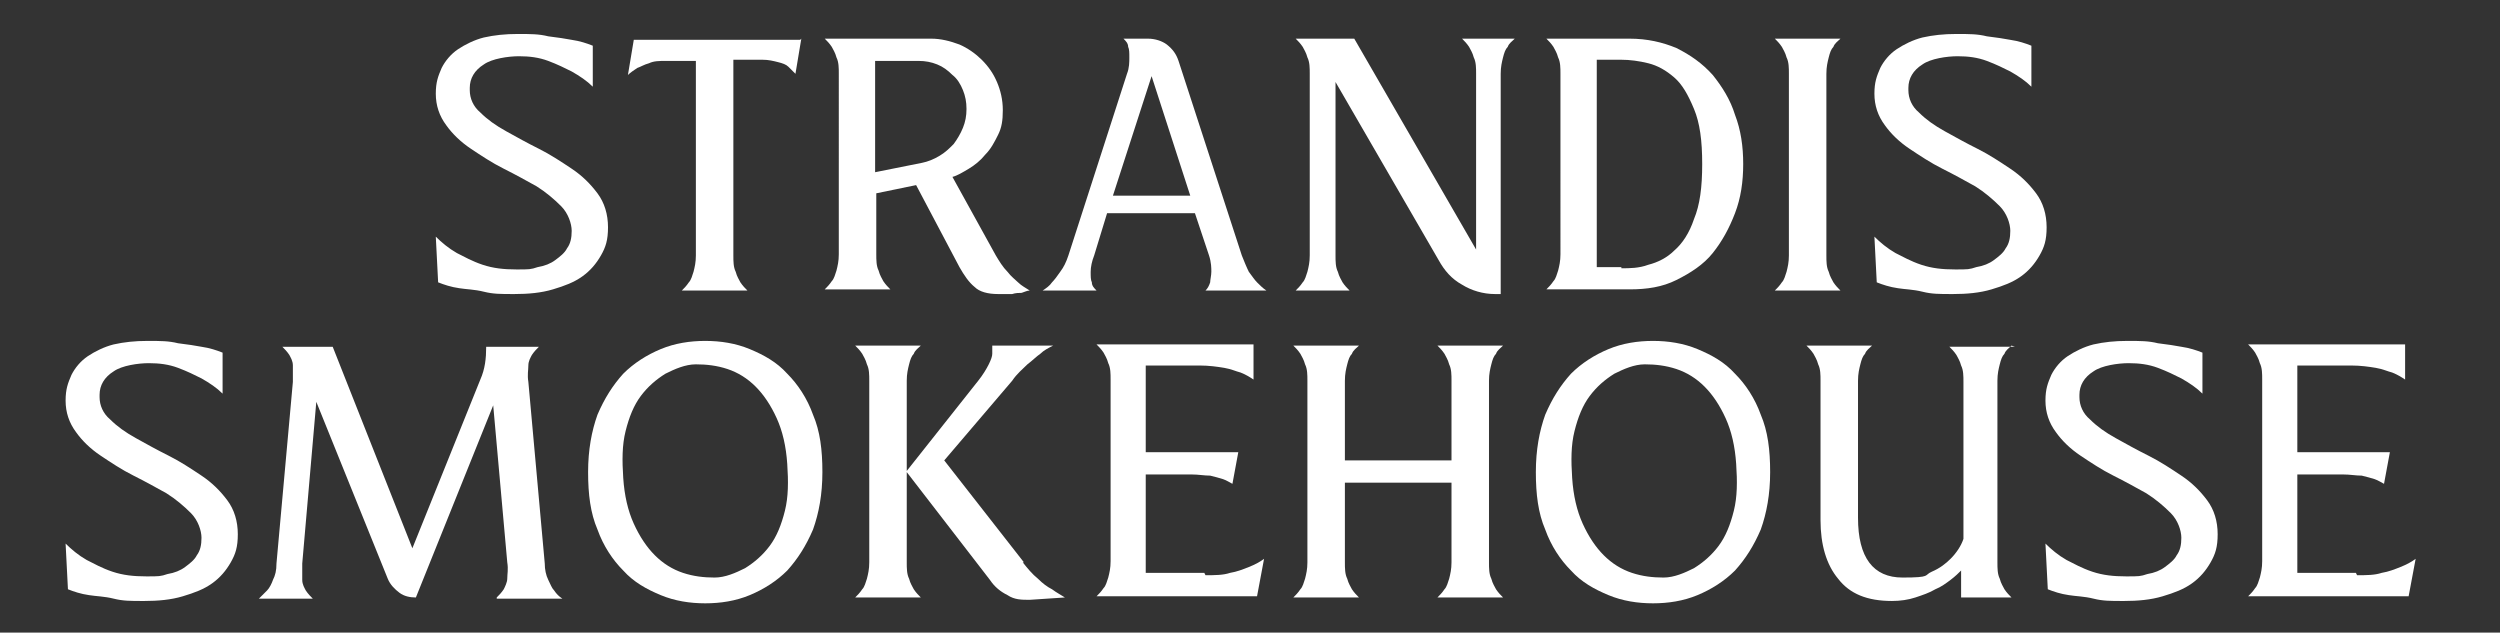 <?xml version="1.0" encoding="UTF-8"?> <svg xmlns="http://www.w3.org/2000/svg" version="1.1" viewBox="0 0 213.4 54"><rect x="0" y="0" width="213.4" height="54" fill="#333333" stroke="none"/><defs><style> .cls-1 { fill: #fff; } </style></defs><g><g id="Layer_1"><path class="cls-1" d="M40.1,7.7c0,.7.3,1.4.9,1.9.6.6,1.3,1.1,2.2,1.6.9.5,1.8,1,2.8,1.5,1,.5,1.9,1.1,2.8,1.7.9.6,1.6,1.3,2.2,2.1.6.8.9,1.8.9,2.9s-.2,1.7-.6,2.4c-.4.7-.9,1.3-1.6,1.8-.7.5-1.5.8-2.5,1.1-1,.3-2.1.4-3.3.4s-1.8,0-2.6-.2-1.5-.2-2.1-.3c-.7-.1-1.3-.3-1.8-.5l-.2-3.9c.5.5,1.1,1,1.8,1.4.6.3,1.3.7,2.2,1,.9.3,1.8.4,2.9.4s1.2,0,1.8-.2c.6-.1,1.1-.3,1.5-.6.4-.3.8-.6,1-1,.3-.4.4-.9.4-1.5s-.3-1.5-.9-2.1c-.6-.6-1.3-1.2-2.1-1.7-.9-.5-1.8-1-2.8-1.5-1-.5-1.9-1.1-2.8-1.7-.9-.6-1.6-1.3-2.1-2-.6-.8-.9-1.7-.9-2.7s.2-1.5.5-2.2c.3-.6.8-1.2,1.4-1.6.6-.4,1.4-.8,2.2-1,.9-.2,1.8-.3,2.9-.3s1.8,0,2.6.2c.8.1,1.5.2,2,.3.7.1,1.3.3,1.8.5v3.5c-.5-.5-1.1-.9-1.8-1.3-.6-.3-1.2-.6-2-.9-.8-.3-1.6-.4-2.5-.4s-2.3.2-3,.7c-.8.5-1.2,1.2-1.2,2Z"></path><path class="cls-1" d="M68.4,3.3l-.5,3c-.2-.2-.4-.4-.6-.6-.2-.2-.5-.3-.9-.4-.4-.1-.8-.2-1.3-.2h-2.5v16.7c0,.5,0,1,.2,1.4.1.4.3.7.4.9.2.3.4.5.6.7h-5.6c.2-.2.4-.4.6-.7.2-.2.3-.6.4-.9.1-.4.2-.8.2-1.4V5.2h-2.6c-.5,0-1,0-1.4.2-.4.1-.7.3-1,.4-.3.2-.6.4-.8.6l.5-3h14.2Z"></path><path class="cls-1" d="M74.7,5.2v9.5l4-.8c.5-.1,1-.3,1.5-.6.5-.3.8-.6,1.2-1,.3-.4.6-.9.8-1.4.2-.5.3-1,.3-1.6s-.1-1.1-.3-1.6c-.2-.5-.5-1-.9-1.3-.4-.4-.8-.7-1.3-.9-.5-.2-1-.3-1.6-.3h-3.5ZM85,21.8c.3.5.6,1,1,1.4.3.4.7.7.9.9.3.3.7.5,1,.7-.2,0-.4.1-.7.2-.2,0-.5,0-.8.1-.3,0-.7,0-1.2,0-.9,0-1.6-.2-2-.6-.5-.4-.9-1-1.3-1.7l-3.7-7-3.4.7v5.2c0,.5,0,1,.2,1.4.1.4.3.7.4.9.2.3.4.5.6.7h-5.6c.2-.2.4-.4.6-.7.2-.2.3-.6.4-.9.1-.4.2-.8.2-1.4V6.3c0-.5,0-1-.2-1.4-.1-.4-.3-.7-.4-.9-.2-.3-.4-.5-.6-.7h9.1c.8,0,1.6.2,2.4.5.7.3,1.4.8,1.9,1.3.6.6,1,1.2,1.3,1.9.3.7.5,1.5.5,2.4s-.1,1.5-.4,2.1c-.3.6-.6,1.2-1.1,1.7-.4.5-.9.9-1.4,1.2-.5.3-1,.6-1.4.7l3.7,6.7Z"></path><path class="cls-1" d="M101.6,16.7l-3.3-10.2-3.3,10.2h6.5ZM102.9,24.8c.2-.2.3-.4.4-.7,0-.2.1-.6.1-.9s0-.8-.2-1.4l-1.2-3.6h-7.5l-1.1,3.6c-.2.5-.3,1-.3,1.4s0,.7.1.9c0,.3.2.5.4.7h-4.6c.3-.2.6-.4.8-.7.2-.2.5-.6.7-.9.3-.4.5-.8.7-1.4l5-15.5c.2-.5.2-1,.2-1.4s0-.7-.1-.9c0-.3-.2-.5-.4-.7h2.1c.6,0,1.2.2,1.6.5.5.4.8.8,1,1.4l5.4,16.6c.2.5.4,1,.6,1.4.3.4.5.7.7.9.3.3.5.5.8.7h-5.6Z"></path><path class="cls-1" d="M129.3,3.3c-.2.2-.5.4-.6.7-.2.2-.3.5-.4.9-.1.4-.2.8-.2,1.4v18.8h-.5c-1,0-2-.3-2.8-.8-.9-.5-1.5-1.2-2-2.1l-8.8-15.2v14.8c0,.5,0,1,.2,1.4.1.4.3.7.4.9.2.3.4.5.6.7h-4.6c.2-.2.4-.4.6-.7.2-.2.3-.6.4-.9.1-.4.2-.8.2-1.4V6.3c0-.5,0-1-.2-1.4-.1-.4-.3-.7-.4-.9-.2-.3-.4-.5-.6-.7h5l10.4,18V6.3c0-.5,0-1-.2-1.4-.1-.4-.3-.7-.4-.9-.2-.3-.4-.5-.6-.7h4.6Z"></path><path class="cls-1" d="M138.4,22.9c.7,0,1.5,0,2.3-.3.8-.2,1.6-.6,2.2-1.2.7-.6,1.3-1.5,1.7-2.7.5-1.2.7-2.7.7-4.7s-.2-3.5-.7-4.7c-.5-1.2-1-2.1-1.7-2.7-.7-.6-1.4-1-2.2-1.2-.8-.2-1.6-.3-2.3-.3h-2.1v17.7h2.1ZM135.7,3.3h3.4c1.5,0,2.8.3,4,.8,1.2.6,2.2,1.3,3.1,2.3.8,1,1.5,2.1,1.9,3.4.5,1.3.7,2.7.7,4.2s-.2,2.9-.7,4.2c-.5,1.3-1.1,2.4-1.9,3.4-.8,1-1.9,1.7-3.1,2.3-1.2.6-2.5.8-4,.8h-7.1c.2-.2.4-.4.6-.7.2-.2.3-.6.4-.9.1-.4.2-.8.2-1.4V6.3c0-.5,0-1-.2-1.4-.1-.4-.3-.7-.4-.9-.2-.3-.4-.5-.6-.7h3.7Z"></path><path class="cls-1" d="M157.1,3.3c-.2.2-.5.4-.6.7-.2.2-.3.5-.4.9-.1.4-.2.8-.2,1.4v15.5c0,.5,0,1,.2,1.4.1.4.3.7.4.9.2.3.4.5.6.7h-5.6c.2-.2.4-.4.6-.7.2-.2.3-.6.4-.9.1-.4.2-.8.2-1.4V6.3c0-.5,0-1-.2-1.4-.1-.4-.3-.7-.4-.9-.2-.3-.4-.5-.6-.7h5.6Z"></path><path class="cls-1" d="M162.9,7.7c0,.7.3,1.4.9,1.9.6.6,1.3,1.1,2.2,1.6.9.5,1.8,1,2.8,1.5,1,.5,1.9,1.1,2.8,1.7.9.6,1.6,1.3,2.2,2.1.6.8.9,1.8.9,2.9s-.2,1.7-.6,2.4c-.4.7-.9,1.3-1.6,1.8-.7.5-1.5.8-2.5,1.1-1,.3-2.1.4-3.3.4s-1.8,0-2.6-.2-1.5-.2-2.1-.3c-.7-.1-1.3-.3-1.8-.5l-.2-3.9c.5.5,1.1,1,1.8,1.4.6.3,1.3.7,2.2,1,.9.3,1.8.4,2.9.4s1.2,0,1.8-.2c.6-.1,1.1-.3,1.5-.6.4-.3.8-.6,1-1,.3-.4.4-.9.4-1.5s-.3-1.5-.9-2.1c-.6-.6-1.3-1.2-2.1-1.7-.9-.5-1.8-1-2.8-1.5-1-.5-1.9-1.1-2.8-1.7-.9-.6-1.6-1.3-2.1-2-.6-.8-.9-1.7-.9-2.7s.2-1.5.5-2.2c.3-.6.8-1.2,1.4-1.6.6-.4,1.4-.8,2.2-1,.9-.2,1.8-.3,2.9-.3s1.8,0,2.6.2c.8.1,1.5.2,2,.3.7.1,1.3.3,1.8.5v3.5c-.5-.5-1.1-.9-1.8-1.3-.6-.3-1.2-.6-2-.9-.8-.3-1.6-.4-2.5-.4s-2.3.2-3,.7c-.8.5-1.2,1.2-1.2,2Z"></path><path class="cls-1" d="M8.5,33.9c0,.7.3,1.4.9,1.9.6.6,1.3,1.1,2.2,1.6.9.5,1.8,1,2.8,1.5,1,.5,1.9,1.1,2.8,1.7.9.6,1.6,1.3,2.2,2.1.6.8.9,1.8.9,2.9s-.2,1.7-.6,2.4c-.4.7-.9,1.3-1.6,1.8-.7.5-1.5.8-2.5,1.1-1,.3-2.1.4-3.3.4s-1.8,0-2.6-.2-1.5-.2-2.1-.3c-.7-.1-1.3-.3-1.8-.5l-.2-3.9c.5.5,1.1,1,1.8,1.4.6.3,1.3.7,2.2,1,.9.3,1.8.4,2.9.4s1.2,0,1.8-.2c.6-.1,1.1-.3,1.5-.6.4-.3.8-.6,1-1,.3-.4.4-.9.4-1.5s-.3-1.5-.9-2.1c-.6-.6-1.3-1.2-2.1-1.7-.9-.5-1.8-1-2.8-1.5-1-.5-1.9-1.1-2.8-1.7-.9-.6-1.6-1.3-2.1-2-.6-.8-.9-1.7-.9-2.7s.2-1.5.5-2.2c.3-.6.8-1.2,1.4-1.6.6-.4,1.4-.8,2.2-1,.9-.2,1.8-.3,2.9-.3s1.8,0,2.6.2c.8.1,1.5.2,2,.3.7.1,1.3.3,1.8.5v3.5c-.5-.5-1.1-.9-1.8-1.3-.6-.3-1.2-.6-2-.9-.8-.3-1.6-.4-2.5-.4s-2.3.2-3,.7c-.8.5-1.2,1.2-1.2,2Z"></path><path class="cls-1" d="M42.4,51c.2-.2.4-.4.6-.7.1-.2.3-.6.3-.9,0-.4.1-.8,0-1.4l-1.2-13.4-6.6,16.4c-.5,0-1-.1-1.4-.4-.4-.3-.8-.7-1-1.2l-6.1-15.1-1.2,13.8c0,.5,0,1,0,1.4,0,.4.2.7.3.9.2.3.4.5.6.7h-4.6c.2-.2.4-.4.7-.7.2-.2.4-.6.5-.9.2-.4.3-.8.3-1.4l1.4-15.5c0-.5,0-1,0-1.4,0-.4-.2-.7-.3-.9-.2-.3-.4-.5-.6-.7h4.3l6.8,17.2,5.8-14.4c.4-.9.5-1.8.5-2.8h4.5c-.2.2-.4.4-.6.7-.1.2-.3.5-.3.9,0,.4-.1.8,0,1.4l1.4,15.5c0,.5.1,1,.3,1.4.2.4.3.7.5.9.2.3.4.5.7.7h-5.6Z"></path><path class="cls-1" d="M59.4,31.1c-.9,0-1.8.4-2.6.8-.8.5-1.5,1.1-2.1,1.9-.6.8-1,1.8-1.3,3-.3,1.2-.3,2.5-.2,4,.1,1.5.4,2.8.9,3.9.5,1.1,1.1,2,1.8,2.7.7.7,1.5,1.2,2.4,1.5.9.3,1.8.4,2.7.4.9,0,1.8-.4,2.6-.8.8-.5,1.5-1.1,2.1-1.9.6-.8,1-1.8,1.3-3,.3-1.2.3-2.5.2-4-.1-1.5-.4-2.8-.9-3.9-.5-1.1-1.1-2-1.8-2.7-.7-.7-1.5-1.2-2.4-1.5-.9-.3-1.8-.4-2.7-.4ZM60.2,29.1c1.3,0,2.6.2,3.8.7,1.2.5,2.3,1.1,3.2,2.1.9.9,1.7,2.1,2.2,3.5.6,1.4.8,3,.8,4.9s-.3,3.5-.8,4.9c-.6,1.4-1.3,2.5-2.2,3.5-.9.9-2,1.6-3.2,2.1-1.2.5-2.5.7-3.8.7s-2.6-.2-3.8-.7c-1.2-.5-2.3-1.1-3.2-2.1-.9-.9-1.7-2.1-2.2-3.5-.6-1.4-.8-3-.8-4.9s.3-3.5.8-4.9c.6-1.4,1.3-2.5,2.2-3.5.9-.9,2-1.6,3.2-2.1,1.2-.5,2.5-.7,3.8-.7Z"></path><path class="cls-1" d="M87.3,48c.4.5.8,1,1.3,1.4.4.4.8.7,1.2.9.4.3.8.5,1.1.7l-3,.2c-.7,0-1.3,0-1.9-.4-.6-.3-1.1-.7-1.5-1.3l-7.1-9.2v7.7c0,.5,0,1,.2,1.4.1.4.3.7.4.9.2.3.4.5.6.7h-5.6c.2-.2.4-.4.6-.7.2-.2.3-.6.4-.9.1-.4.2-.8.2-1.4v-15.5c0-.5,0-1-.2-1.4-.1-.4-.3-.7-.4-.9-.2-.3-.4-.5-.6-.7h5.6c-.2.2-.5.4-.6.7-.2.2-.3.5-.4.9-.1.4-.2.8-.2,1.4v7.7l6.1-7.7c.4-.5.7-1,.9-1.4.2-.4.3-.7.3-.9,0-.3,0-.5,0-.7h5.2c-.4.2-.8.4-1.1.7-.3.2-.7.6-1.1.9-.4.4-.9.8-1.3,1.4l-5.8,6.8,6.8,8.7Z"></path><path class="cls-1" d="M102.9,49.1c.8,0,1.5,0,2.1-.2.6-.1,1.1-.3,1.6-.5.5-.2.9-.4,1.3-.7l-.6,3.2h-13.7c.2-.2.4-.4.6-.7.2-.2.3-.6.4-.9.1-.4.2-.8.2-1.4v-15.5c0-.5,0-1-.2-1.4-.1-.4-.3-.7-.4-.9-.2-.3-.4-.5-.6-.7h13.4v3c-.3-.2-.6-.4-1.1-.6-.4-.1-.8-.3-1.4-.4-.6-.1-1.3-.2-2.1-.2h-4.6v7.4h7.9l-.5,2.7c-.2-.1-.5-.3-.8-.4-.3-.1-.7-.2-1.1-.3-.5,0-1-.1-1.6-.1h-3.9v8.4h5Z"></path><path class="cls-1" d="M128.3,29.5c-.2.2-.5.4-.6.7-.2.2-.3.5-.4.9-.1.4-.2.8-.2,1.4v15.5c0,.5,0,1,.2,1.4.1.4.3.7.4.9.2.3.4.5.6.7h-5.6c.2-.2.4-.4.6-.7.2-.2.3-.6.4-.9.1-.4.2-.8.2-1.4v-6.8h-9.1v6.8c0,.5,0,1,.2,1.4.1.4.3.7.4.9.2.3.4.5.6.7h-5.6c.2-.2.4-.4.6-.7.2-.2.3-.6.4-.9.1-.4.2-.8.2-1.4v-15.5c0-.5,0-1-.2-1.4-.1-.4-.3-.7-.4-.9-.2-.3-.4-.5-.6-.7h5.6c-.2.2-.5.4-.6.7-.2.2-.3.5-.4.9-.1.4-.2.8-.2,1.4v6.8h9.1v-6.8c0-.5,0-1-.2-1.4-.1-.4-.3-.7-.4-.9-.2-.3-.4-.5-.6-.7h5.6Z"></path><path class="cls-1" d="M140.4,31.1c-.9,0-1.8.4-2.6.8-.8.5-1.5,1.1-2.1,1.9-.6.8-1,1.8-1.3,3-.3,1.2-.3,2.5-.2,4,.1,1.5.4,2.8.9,3.9.5,1.1,1.1,2,1.8,2.7.7.7,1.5,1.2,2.4,1.5.9.3,1.8.4,2.7.4.9,0,1.8-.4,2.6-.8.8-.5,1.5-1.1,2.1-1.9.6-.8,1-1.8,1.3-3,.3-1.2.3-2.5.2-4-.1-1.5-.4-2.8-.9-3.9-.5-1.1-1.1-2-1.8-2.7-.7-.7-1.5-1.2-2.4-1.5-.9-.3-1.8-.4-2.7-.4ZM141.1,29.1c1.3,0,2.6.2,3.8.7,1.2.5,2.3,1.1,3.2,2.1.9.9,1.7,2.1,2.2,3.5.6,1.4.8,3,.8,4.9s-.3,3.5-.8,4.9c-.6,1.4-1.3,2.5-2.2,3.5-.9.9-2,1.6-3.2,2.1-1.2.5-2.5.7-3.8.7s-2.6-.2-3.8-.7c-1.2-.5-2.3-1.1-3.2-2.1-.9-.9-1.7-2.1-2.2-3.5-.6-1.4-.8-3-.8-4.9s.3-3.5.8-4.9c.6-1.4,1.3-2.5,2.2-3.5.9-.9,2-1.6,3.2-2.1,1.2-.5,2.5-.7,3.8-.7Z"></path><path class="cls-1" d="M171.7,29.5c-.2.2-.5.4-.6.7-.2.2-.3.5-.4.9-.1.4-.2.8-.2,1.4v15.5c0,.5,0,1,.2,1.4.1.4.3.7.4.9.2.3.4.5.6.7h-4.3v-2.3c-.2.2-.5.5-.9.8-.4.3-.8.6-1.3.8-.5.3-1.1.5-1.7.7-.6.2-1.3.3-2,.3-2.1,0-3.6-.6-4.6-1.9-1-1.2-1.5-2.9-1.5-5v-11.9c0-.5,0-1-.2-1.4-.1-.4-.3-.7-.4-.9-.2-.3-.4-.5-.6-.7h5.6c-.2.2-.5.4-.6.7-.2.2-.3.5-.4.9-.1.4-.2.8-.2,1.4v11.7c0,3.4,1.3,5.1,3.8,5.1s1.8-.2,2.5-.5c.7-.3,1.2-.7,1.6-1.1.5-.5.9-1.1,1.1-1.7v-13.4c0-.5,0-1-.2-1.4-.1-.4-.3-.7-.4-.9-.2-.3-.4-.5-.6-.7h5.6Z"></path><path class="cls-1" d="M177.5,33.9c0,.7.3,1.4.9,1.9.6.6,1.3,1.1,2.2,1.6.9.5,1.8,1,2.8,1.5,1,.5,1.9,1.1,2.8,1.7.9.6,1.6,1.3,2.2,2.1.6.8.9,1.8.9,2.9s-.2,1.7-.6,2.4c-.4.7-.9,1.3-1.6,1.8-.7.5-1.5.8-2.5,1.1-1,.3-2.1.4-3.3.4s-1.8,0-2.6-.2-1.5-.2-2.1-.3c-.7-.1-1.3-.3-1.8-.5l-.2-3.9c.5.5,1.1,1,1.8,1.4.6.3,1.3.7,2.2,1,.9.3,1.8.4,2.9.4s1.2,0,1.8-.2c.6-.1,1.1-.3,1.5-.6.4-.3.8-.6,1-1,.3-.4.4-.9.4-1.5s-.3-1.5-.9-2.1c-.6-.6-1.3-1.2-2.1-1.7-.9-.5-1.8-1-2.8-1.5-1-.5-1.9-1.1-2.8-1.7-.9-.6-1.6-1.3-2.1-2-.6-.8-.9-1.7-.9-2.7s.2-1.5.5-2.2c.3-.6.8-1.2,1.4-1.6.6-.4,1.4-.8,2.2-1,.9-.2,1.8-.3,2.9-.3s1.8,0,2.6.2c.8.1,1.5.2,2,.3.7.1,1.3.3,1.8.5v3.5c-.5-.5-1.1-.9-1.8-1.3-.6-.3-1.2-.6-2-.9-.8-.3-1.6-.4-2.5-.4s-2.3.2-3,.7c-.8.5-1.2,1.2-1.2,2Z"></path><path class="cls-1" d="M201.2,49.1c.8,0,1.5,0,2.1-.2.6-.1,1.1-.3,1.6-.5.5-.2.9-.4,1.3-.7l-.6,3.2h-13.7c.2-.2.4-.4.6-.7.2-.2.3-.6.4-.9.1-.4.2-.8.2-1.4v-15.5c0-.5,0-1-.2-1.4-.1-.4-.3-.7-.4-.9-.2-.3-.4-.5-.6-.7h13.4v3c-.3-.2-.6-.4-1.1-.6-.4-.1-.8-.3-1.4-.4-.6-.1-1.3-.2-2.1-.2h-4.6v7.4h7.9l-.5,2.7c-.2-.1-.5-.3-.8-.4-.3-.1-.7-.2-1.1-.3-.5,0-1-.1-1.6-.1h-3.9v8.4h5Z"></path></g></g></svg> 